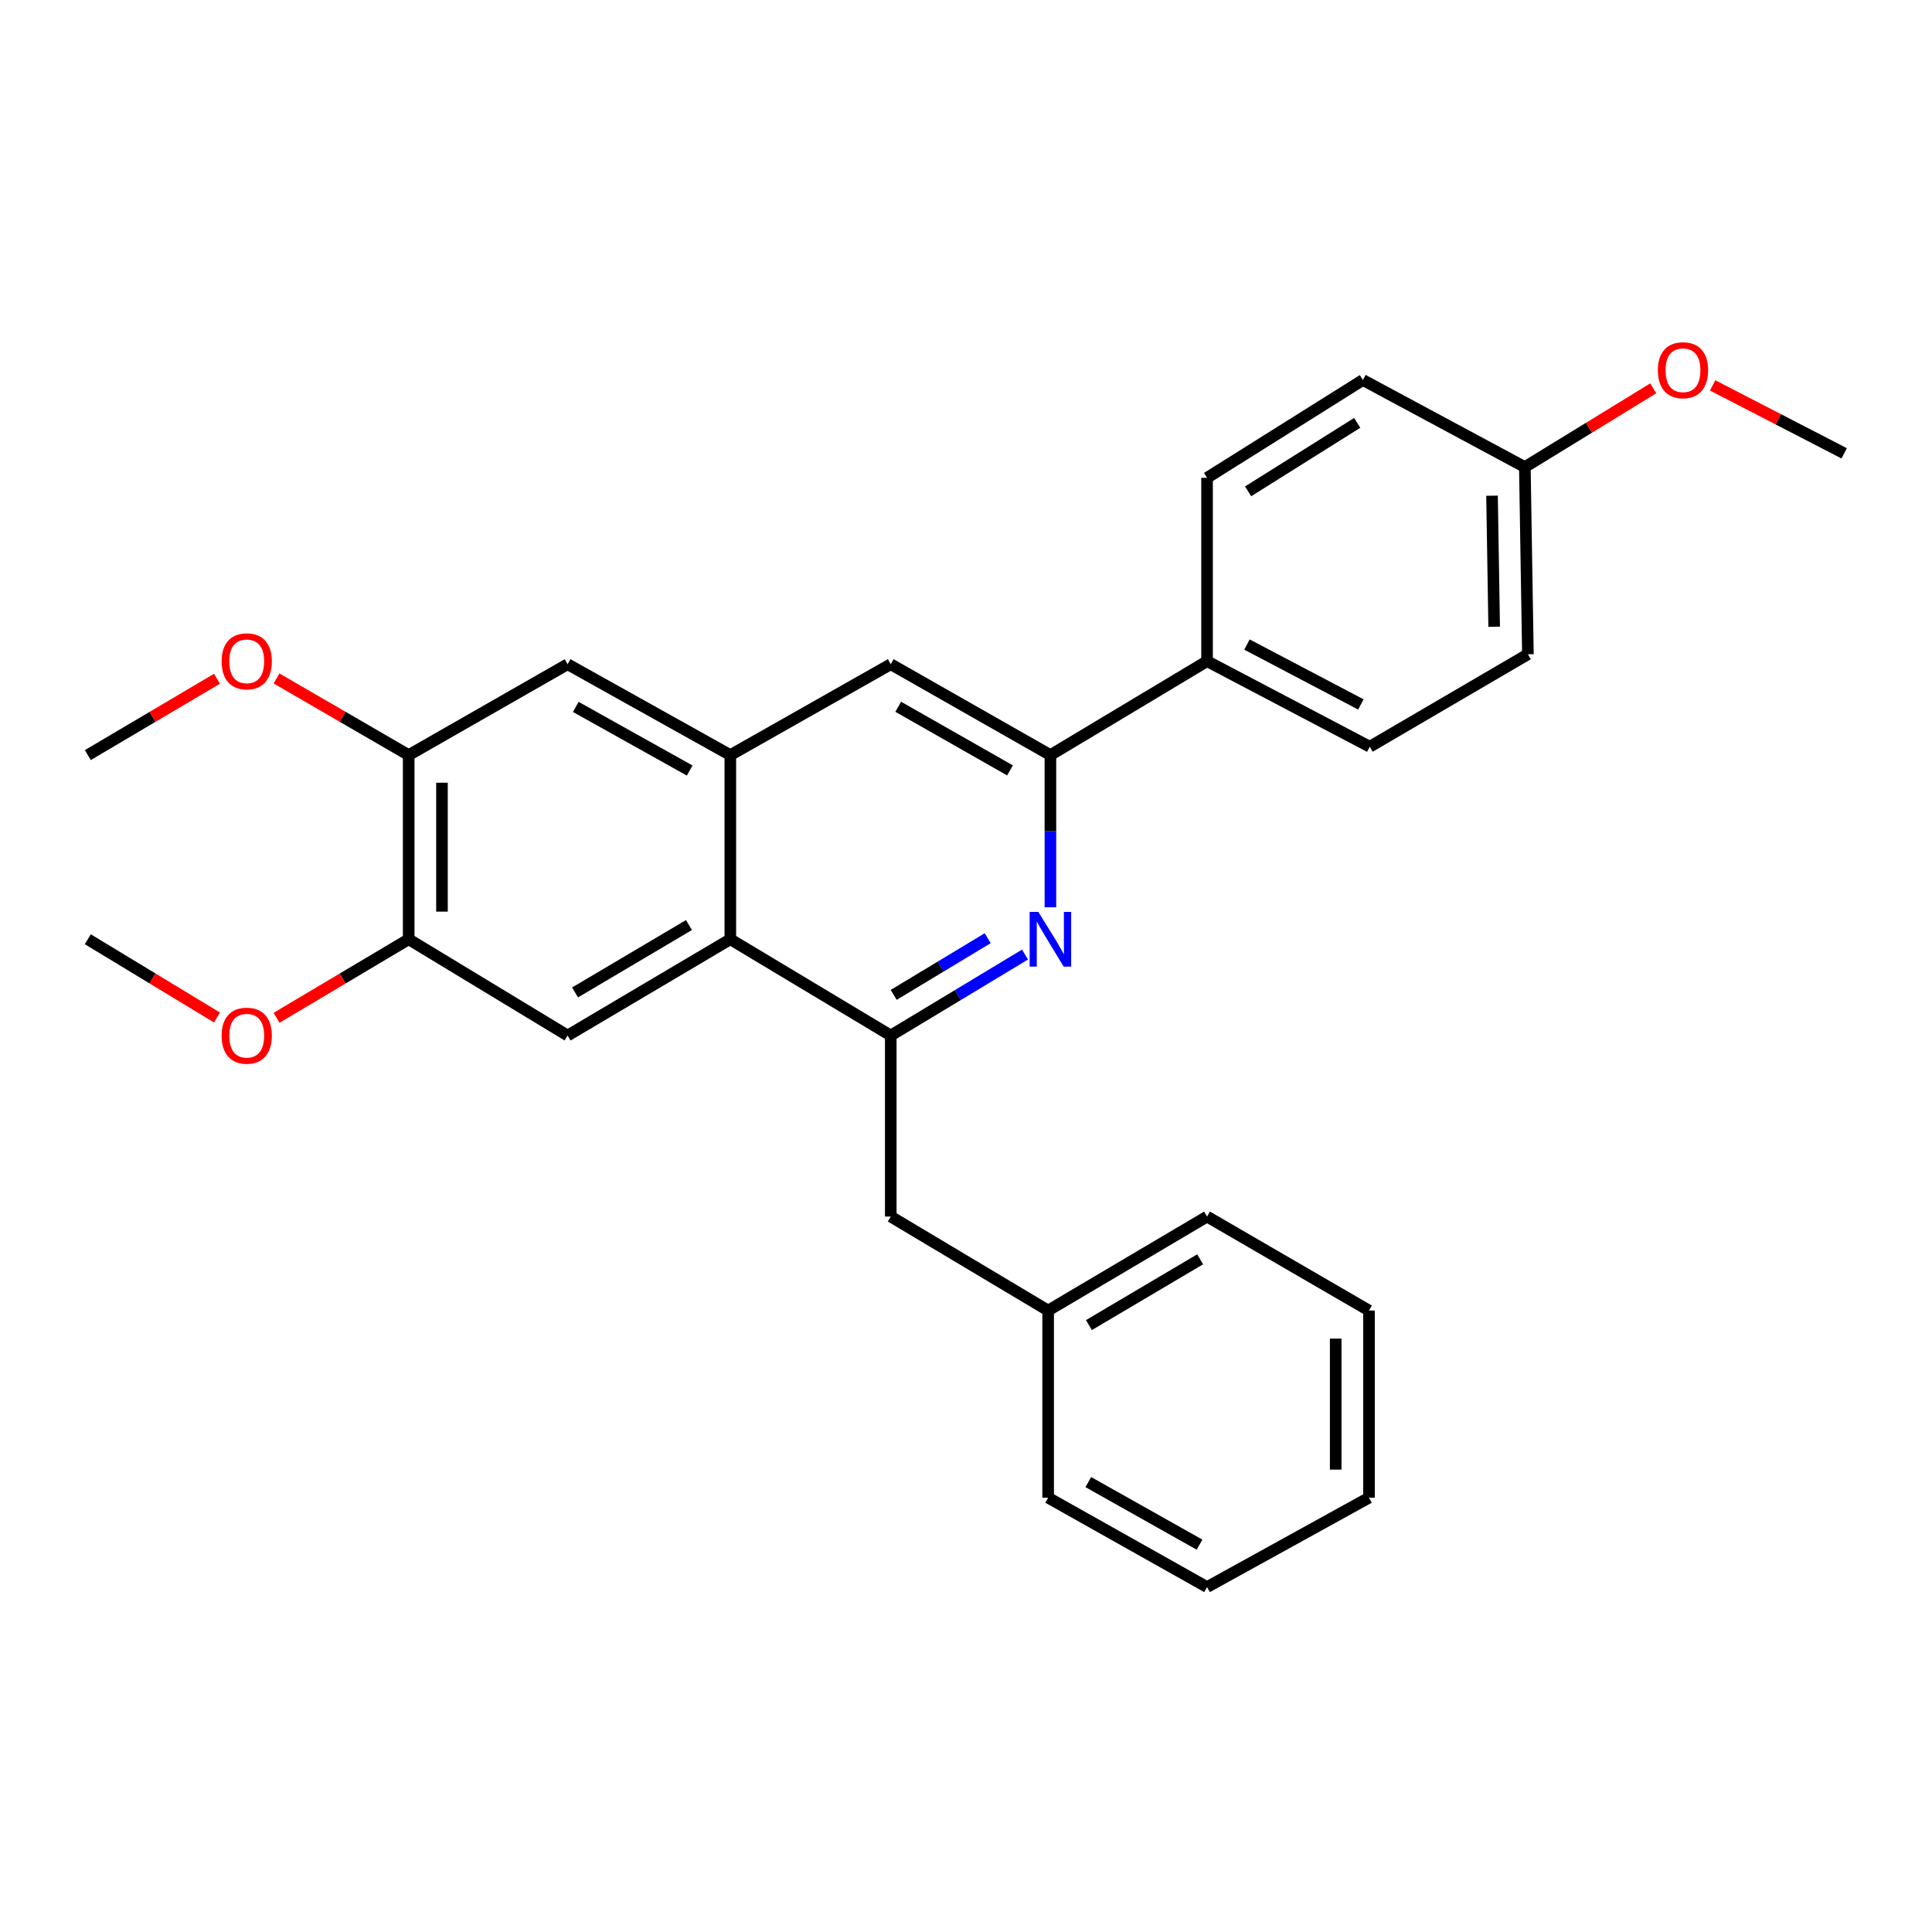 <?xml version='1.0' encoding='iso-8859-1'?>
<svg version='1.1' baseProfile='full'
              xmlns='http://www.w3.org/2000/svg'
                      xmlns:rdkit='http://www.rdkit.org/xml'
                      xmlns:xlink='http://www.w3.org/1999/xlink'
                  xml:space='preserve'
width='1000px' height='1000px' viewBox='0 0 1000 1000'>
<!-- END OF HEADER -->
<rect style='opacity:1.0;fill:#FFFFFF;stroke:none' width='1000' height='1000' x='0' y='0'> </rect>
<path class='bond-0' d='M 530.54,494.083 L 495.797,515.036' style='fill:none;fill-rule:evenodd;stroke:#0000FF;stroke-width:6px;stroke-linecap:butt;stroke-linejoin:miter;stroke-opacity:1' />
<path class='bond-0' d='M 495.797,515.036 L 461.055,535.988' style='fill:none;fill-rule:evenodd;stroke:#000000;stroke-width:6px;stroke-linecap:butt;stroke-linejoin:miter;stroke-opacity:1' />
<path class='bond-0' d='M 511.22,485.616 L 486.9,500.283' style='fill:none;fill-rule:evenodd;stroke:#0000FF;stroke-width:6px;stroke-linecap:butt;stroke-linejoin:miter;stroke-opacity:1' />
<path class='bond-0' d='M 486.9,500.283 L 462.58,514.95' style='fill:none;fill-rule:evenodd;stroke:#000000;stroke-width:6px;stroke-linecap:butt;stroke-linejoin:miter;stroke-opacity:1' />
<path class='bond-3' d='M 543.692,469.608 L 543.692,430.225' style='fill:none;fill-rule:evenodd;stroke:#0000FF;stroke-width:6px;stroke-linecap:butt;stroke-linejoin:miter;stroke-opacity:1' />
<path class='bond-3' d='M 543.692,430.225 L 543.692,390.841' style='fill:none;fill-rule:evenodd;stroke:#000000;stroke-width:6px;stroke-linecap:butt;stroke-linejoin:miter;stroke-opacity:1' />
<path class='bond-1' d='M 461.055,535.988 L 378.015,486.151' style='fill:none;fill-rule:evenodd;stroke:#000000;stroke-width:6px;stroke-linecap:butt;stroke-linejoin:miter;stroke-opacity:1' />
<path class='bond-10' d='M 461.055,535.988 L 461.055,629.69' style='fill:none;fill-rule:evenodd;stroke:#000000;stroke-width:6px;stroke-linecap:butt;stroke-linejoin:miter;stroke-opacity:1' />
<path class='bond-4' d='M 378.015,486.151 L 293.789,535.988' style='fill:none;fill-rule:evenodd;stroke:#000000;stroke-width:6px;stroke-linecap:butt;stroke-linejoin:miter;stroke-opacity:1' />
<path class='bond-4' d='M 356.608,478.8 L 297.649,513.686' style='fill:none;fill-rule:evenodd;stroke:#000000;stroke-width:6px;stroke-linecap:butt;stroke-linejoin:miter;stroke-opacity:1' />
<path class='bond-28' d='M 378.015,486.151 L 378.015,390.841' style='fill:none;fill-rule:evenodd;stroke:#000000;stroke-width:6px;stroke-linecap:butt;stroke-linejoin:miter;stroke-opacity:1' />
<path class='bond-2' d='M 378.015,390.841 L 461.055,343.799' style='fill:none;fill-rule:evenodd;stroke:#000000;stroke-width:6px;stroke-linecap:butt;stroke-linejoin:miter;stroke-opacity:1' />
<path class='bond-7' d='M 378.015,390.841 L 293.789,343.799' style='fill:none;fill-rule:evenodd;stroke:#000000;stroke-width:6px;stroke-linecap:butt;stroke-linejoin:miter;stroke-opacity:1' />
<path class='bond-7' d='M 356.98,398.826 L 298.022,365.896' style='fill:none;fill-rule:evenodd;stroke:#000000;stroke-width:6px;stroke-linecap:butt;stroke-linejoin:miter;stroke-opacity:1' />
<path class='bond-5' d='M 543.692,390.841 L 461.055,343.799' style='fill:none;fill-rule:evenodd;stroke:#000000;stroke-width:6px;stroke-linecap:butt;stroke-linejoin:miter;stroke-opacity:1' />
<path class='bond-5' d='M 522.774,398.757 L 464.927,365.827' style='fill:none;fill-rule:evenodd;stroke:#000000;stroke-width:6px;stroke-linecap:butt;stroke-linejoin:miter;stroke-opacity:1' />
<path class='bond-9' d='M 543.692,390.841 L 624.77,342.22' style='fill:none;fill-rule:evenodd;stroke:#000000;stroke-width:6px;stroke-linecap:butt;stroke-linejoin:miter;stroke-opacity:1' />
<path class='bond-6' d='M 293.789,535.988 L 211.534,486.151' style='fill:none;fill-rule:evenodd;stroke:#000000;stroke-width:6px;stroke-linecap:butt;stroke-linejoin:miter;stroke-opacity:1' />
<path class='bond-15' d='M 211.534,486.151 L 177.341,506.48' style='fill:none;fill-rule:evenodd;stroke:#000000;stroke-width:6px;stroke-linecap:butt;stroke-linejoin:miter;stroke-opacity:1' />
<path class='bond-15' d='M 177.341,506.48 L 143.147,526.81' style='fill:none;fill-rule:evenodd;stroke:#FF0000;stroke-width:6px;stroke-linecap:butt;stroke-linejoin:miter;stroke-opacity:1' />
<path class='bond-30' d='M 211.534,486.151 L 211.534,390.841' style='fill:none;fill-rule:evenodd;stroke:#000000;stroke-width:6px;stroke-linecap:butt;stroke-linejoin:miter;stroke-opacity:1' />
<path class='bond-30' d='M 228.762,471.855 L 228.762,405.138' style='fill:none;fill-rule:evenodd;stroke:#000000;stroke-width:6px;stroke-linecap:butt;stroke-linejoin:miter;stroke-opacity:1' />
<path class='bond-8' d='M 293.789,343.799 L 211.534,390.841' style='fill:none;fill-rule:evenodd;stroke:#000000;stroke-width:6px;stroke-linecap:butt;stroke-linejoin:miter;stroke-opacity:1' />
<path class='bond-16' d='M 211.534,390.841 L 177.333,371.003' style='fill:none;fill-rule:evenodd;stroke:#000000;stroke-width:6px;stroke-linecap:butt;stroke-linejoin:miter;stroke-opacity:1' />
<path class='bond-16' d='M 177.333,371.003 L 143.132,351.165' style='fill:none;fill-rule:evenodd;stroke:#FF0000;stroke-width:6px;stroke-linecap:butt;stroke-linejoin:miter;stroke-opacity:1' />
<path class='bond-11' d='M 624.77,342.22 L 708.997,386.505' style='fill:none;fill-rule:evenodd;stroke:#000000;stroke-width:6px;stroke-linecap:butt;stroke-linejoin:miter;stroke-opacity:1' />
<path class='bond-11' d='M 645.422,333.614 L 704.38,364.614' style='fill:none;fill-rule:evenodd;stroke:#000000;stroke-width:6px;stroke-linecap:butt;stroke-linejoin:miter;stroke-opacity:1' />
<path class='bond-12' d='M 624.77,342.22 L 624.77,247.321' style='fill:none;fill-rule:evenodd;stroke:#000000;stroke-width:6px;stroke-linecap:butt;stroke-linejoin:miter;stroke-opacity:1' />
<path class='bond-14' d='M 461.055,629.69 L 542.515,678.331' style='fill:none;fill-rule:evenodd;stroke:#000000;stroke-width:6px;stroke-linecap:butt;stroke-linejoin:miter;stroke-opacity:1' />
<path class='bond-17' d='M 708.997,386.505 L 790.84,338.65' style='fill:none;fill-rule:evenodd;stroke:#000000;stroke-width:6px;stroke-linecap:butt;stroke-linejoin:miter;stroke-opacity:1' />
<path class='bond-18' d='M 624.77,247.321 L 705.426,196.69' style='fill:none;fill-rule:evenodd;stroke:#000000;stroke-width:6px;stroke-linecap:butt;stroke-linejoin:miter;stroke-opacity:1' />
<path class='bond-18' d='M 646.028,254.318 L 702.488,218.876' style='fill:none;fill-rule:evenodd;stroke:#000000;stroke-width:6px;stroke-linecap:butt;stroke-linejoin:miter;stroke-opacity:1' />
<path class='bond-13' d='M 789.261,241.76 L 705.426,196.69' style='fill:none;fill-rule:evenodd;stroke:#000000;stroke-width:6px;stroke-linecap:butt;stroke-linejoin:miter;stroke-opacity:1' />
<path class='bond-19' d='M 789.261,241.76 L 822.487,221.379' style='fill:none;fill-rule:evenodd;stroke:#000000;stroke-width:6px;stroke-linecap:butt;stroke-linejoin:miter;stroke-opacity:1' />
<path class='bond-19' d='M 822.487,221.379 L 855.713,200.997' style='fill:none;fill-rule:evenodd;stroke:#FF0000;stroke-width:6px;stroke-linecap:butt;stroke-linejoin:miter;stroke-opacity:1' />
<path class='bond-29' d='M 789.261,241.76 L 790.84,338.65' style='fill:none;fill-rule:evenodd;stroke:#000000;stroke-width:6px;stroke-linecap:butt;stroke-linejoin:miter;stroke-opacity:1' />
<path class='bond-29' d='M 772.272,256.575 L 773.377,324.397' style='fill:none;fill-rule:evenodd;stroke:#000000;stroke-width:6px;stroke-linecap:butt;stroke-linejoin:miter;stroke-opacity:1' />
<path class='bond-20' d='M 542.515,678.331 L 624.77,629.69' style='fill:none;fill-rule:evenodd;stroke:#000000;stroke-width:6px;stroke-linecap:butt;stroke-linejoin:miter;stroke-opacity:1' />
<path class='bond-20' d='M 563.623,685.864 L 621.201,651.816' style='fill:none;fill-rule:evenodd;stroke:#000000;stroke-width:6px;stroke-linecap:butt;stroke-linejoin:miter;stroke-opacity:1' />
<path class='bond-21' d='M 542.515,678.331 L 542.515,775.201' style='fill:none;fill-rule:evenodd;stroke:#000000;stroke-width:6px;stroke-linecap:butt;stroke-linejoin:miter;stroke-opacity:1' />
<path class='bond-23' d='M 112.305,526.655 L 78.88,506.403' style='fill:none;fill-rule:evenodd;stroke:#FF0000;stroke-width:6px;stroke-linecap:butt;stroke-linejoin:miter;stroke-opacity:1' />
<path class='bond-23' d='M 78.88,506.403 L 45.455,486.151' style='fill:none;fill-rule:evenodd;stroke:#000000;stroke-width:6px;stroke-linecap:butt;stroke-linejoin:miter;stroke-opacity:1' />
<path class='bond-22' d='M 112.321,351.316 L 78.888,371.079' style='fill:none;fill-rule:evenodd;stroke:#FF0000;stroke-width:6px;stroke-linecap:butt;stroke-linejoin:miter;stroke-opacity:1' />
<path class='bond-22' d='M 78.888,371.079 L 45.455,390.841' style='fill:none;fill-rule:evenodd;stroke:#000000;stroke-width:6px;stroke-linecap:butt;stroke-linejoin:miter;stroke-opacity:1' />
<path class='bond-24' d='M 886.461,199.478 L 920.503,217.064' style='fill:none;fill-rule:evenodd;stroke:#FF0000;stroke-width:6px;stroke-linecap:butt;stroke-linejoin:miter;stroke-opacity:1' />
<path class='bond-24' d='M 920.503,217.064 L 954.545,234.649' style='fill:none;fill-rule:evenodd;stroke:#000000;stroke-width:6px;stroke-linecap:butt;stroke-linejoin:miter;stroke-opacity:1' />
<path class='bond-25' d='M 624.77,629.69 L 708.585,678.331' style='fill:none;fill-rule:evenodd;stroke:#000000;stroke-width:6px;stroke-linecap:butt;stroke-linejoin:miter;stroke-opacity:1' />
<path class='bond-26' d='M 542.515,775.201 L 624.77,821.468' style='fill:none;fill-rule:evenodd;stroke:#000000;stroke-width:6px;stroke-linecap:butt;stroke-linejoin:miter;stroke-opacity:1' />
<path class='bond-26' d='M 563.3,767.125 L 620.878,799.512' style='fill:none;fill-rule:evenodd;stroke:#000000;stroke-width:6px;stroke-linecap:butt;stroke-linejoin:miter;stroke-opacity:1' />
<path class='bond-31' d='M 708.585,678.331 L 708.585,775.201' style='fill:none;fill-rule:evenodd;stroke:#000000;stroke-width:6px;stroke-linecap:butt;stroke-linejoin:miter;stroke-opacity:1' />
<path class='bond-31' d='M 691.357,692.862 L 691.357,760.671' style='fill:none;fill-rule:evenodd;stroke:#000000;stroke-width:6px;stroke-linecap:butt;stroke-linejoin:miter;stroke-opacity:1' />
<path class='bond-27' d='M 624.77,821.468 L 708.585,775.201' style='fill:none;fill-rule:evenodd;stroke:#000000;stroke-width:6px;stroke-linecap:butt;stroke-linejoin:miter;stroke-opacity:1' />
<path  class='atom-0' d='M 537.432 471.991
L 546.712 486.991
Q 547.632 488.471, 549.112 491.151
Q 550.592 493.831, 550.672 493.991
L 550.672 471.991
L 554.432 471.991
L 554.432 500.311
L 550.552 500.311
L 540.592 483.911
Q 539.432 481.991, 538.192 479.791
Q 536.992 477.591, 536.632 476.911
L 536.632 500.311
L 532.952 500.311
L 532.952 471.991
L 537.432 471.991
' fill='#0000FF'/>
<path  class='atom-16' d='M 114.709 536.068
Q 114.709 529.268, 118.069 525.468
Q 121.429 521.668, 127.709 521.668
Q 133.989 521.668, 137.349 525.468
Q 140.709 529.268, 140.709 536.068
Q 140.709 542.948, 137.309 546.868
Q 133.909 550.748, 127.709 550.748
Q 121.469 550.748, 118.069 546.868
Q 114.709 542.988, 114.709 536.068
M 127.709 547.548
Q 132.029 547.548, 134.349 544.668
Q 136.709 541.748, 136.709 536.068
Q 136.709 530.508, 134.349 527.708
Q 132.029 524.868, 127.709 524.868
Q 123.389 524.868, 121.029 527.668
Q 118.709 530.468, 118.709 536.068
Q 118.709 541.788, 121.029 544.668
Q 123.389 547.548, 127.709 547.548
' fill='#FF0000'/>
<path  class='atom-17' d='M 114.709 342.3
Q 114.709 335.5, 118.069 331.7
Q 121.429 327.9, 127.709 327.9
Q 133.989 327.9, 137.349 331.7
Q 140.709 335.5, 140.709 342.3
Q 140.709 349.18, 137.309 353.1
Q 133.909 356.98, 127.709 356.98
Q 121.469 356.98, 118.069 353.1
Q 114.709 349.22, 114.709 342.3
M 127.709 353.78
Q 132.029 353.78, 134.349 350.9
Q 136.709 347.98, 136.709 342.3
Q 136.709 336.74, 134.349 333.94
Q 132.029 331.1, 127.709 331.1
Q 123.389 331.1, 121.029 333.9
Q 118.709 336.7, 118.709 342.3
Q 118.709 348.02, 121.029 350.9
Q 123.389 353.78, 127.709 353.78
' fill='#FF0000'/>
<path  class='atom-20' d='M 858.113 191.63
Q 858.113 184.83, 861.473 181.03
Q 864.833 177.23, 871.113 177.23
Q 877.393 177.23, 880.753 181.03
Q 884.113 184.83, 884.113 191.63
Q 884.113 198.51, 880.713 202.43
Q 877.313 206.31, 871.113 206.31
Q 864.873 206.31, 861.473 202.43
Q 858.113 198.55, 858.113 191.63
M 871.113 203.11
Q 875.433 203.11, 877.753 200.23
Q 880.113 197.31, 880.113 191.63
Q 880.113 186.07, 877.753 183.27
Q 875.433 180.43, 871.113 180.43
Q 866.793 180.43, 864.433 183.23
Q 862.113 186.03, 862.113 191.63
Q 862.113 197.35, 864.433 200.23
Q 866.793 203.11, 871.113 203.11
' fill='#FF0000'/>
</svg>
